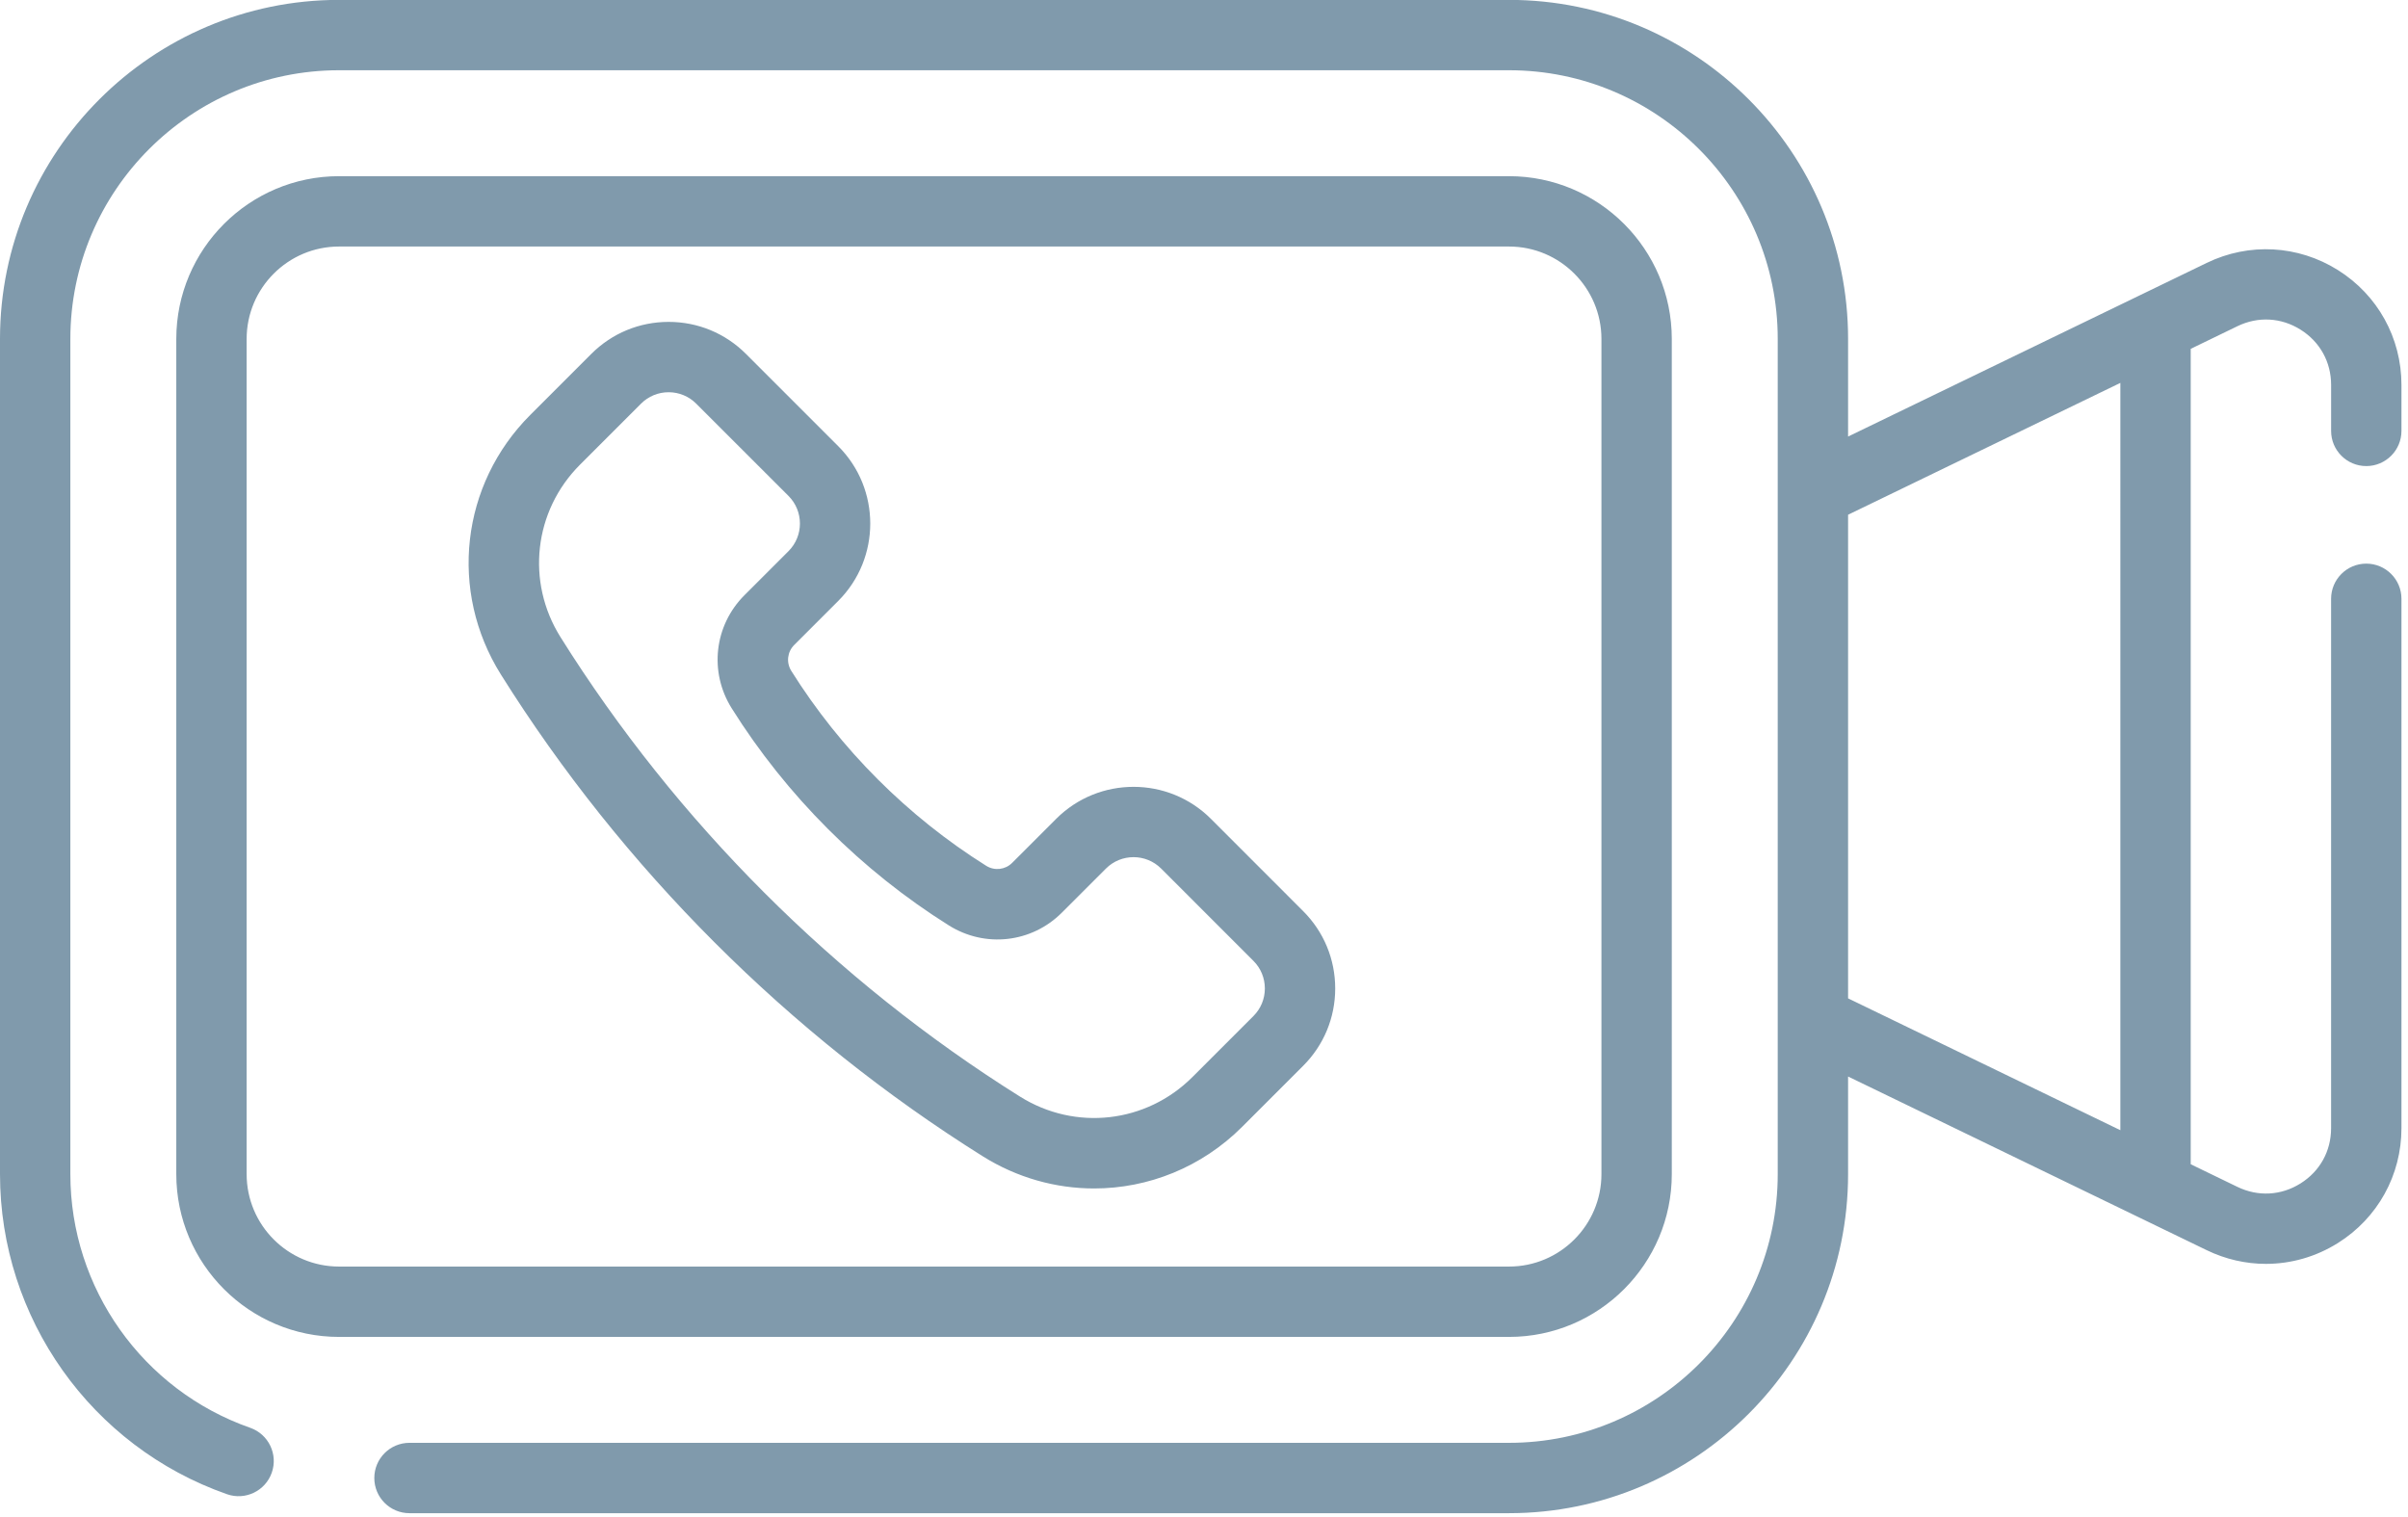 <?xml version="1.0" encoding="UTF-8" standalone="no"?>
<svg
   xmlns:dc="http://purl.org/dc/elements/1.1/"
   xmlns:cc="http://creativecommons.org/ns#"
   xmlns:rdf="http://www.w3.org/1999/02/22-rdf-syntax-ns#"
   xmlns:svg="http://www.w3.org/2000/svg"
   xmlns="http://www.w3.org/2000/svg"
   xmlns:sodipodi="http://sodipodi.sourceforge.net/DTD/sodipodi-0.dtd"
   xmlns:inkscape="http://www.inkscape.org/namespaces/inkscape"
   height="13.912pt"
   viewBox="0 -95 22.076 13.912"
   width="22.076pt"
   version="1.1"
   id="svg4"
   sodipodi:docname="enterprise.svg"
   inkscape:version="0.92.4 (5da689c313, 2019-01-14)">
  <defs
     id="defs8" />
  <sodipodi:namedview
     pagecolor="#ffffff"
     bordercolor="#666666"
     borderopacity="1"
     objecttolerance="10"
     gridtolerance="10"
     guidetolerance="10"
     inkscape:pageopacity="0"
     inkscape:pageshadow="2"
     inkscape:window-width="1366"
     inkscape:window-height="705"
     id="namedview6"
     showgrid="false"
     inkscape:zoom="1.9555922"
     inkscape:cx="-8.1677178"
     inkscape:cy="11.054922"
     inkscape:window-x="-8"
     inkscape:window-y="-8"
     inkscape:window-maximized="1"
     inkscape:current-layer="svg4" />
  <g
     id="g829"
     transform="matrix(0.043,0,0,0.043,0,-95.001)">
    <path
       style="fill:#809aac;fill-opacity:1"
       id="path2"
       d="m 504.5,99.395 c 4.145,0 7.5,-3.359 7.5,-7.5 V 82.094 c 0,-10.02 -5.066,-19.176 -13.555,-24.496 -8.488,-5.32 -18.938,-5.891 -27.957,-1.523 L 394.02,93.102 V 72.285 C 394.02,32.426 361.594,0 321.734,0 H 72.285 C 32.426,0 0,32.43 0,72.285 V 250.363 c 0,30.684 19.445,58.105 48.391,68.238 3.91,1.375 8.188,-0.688 9.555,-4.598 1.371,-3.91 -0.688,-8.188 -4.598,-9.559 C 30.41,296.414 15,274.68 15,250.363 V 72.285 C 15,40.699 40.699,15 72.285,15 H 321.734 c 31.586,0 57.285,25.699 57.285,57.285 V 250.363 c 0,31.59 -25.699,57.285 -57.285,57.285 H 87.305 c -4.145,0 -7.5,3.359 -7.5,7.5 0,4.145 3.355,7.5 7.5,7.5 H 321.734 c 39.859,0 72.285,-32.426 72.285,-72.285 v -20.816 l 76.473,37.031 c 4.02,1.945 8.324,2.914 12.617,2.914 5.328,0 10.633,-1.492 15.336,-4.441 C 506.934,259.734 512,250.574 512,240.559 V 127.695 c 0,-4.141 -3.355,-7.5 -7.5,-7.5 -4.141,0 -7.5,3.359 -7.5,7.5 v 112.863 c 0,4.891 -2.375,9.188 -6.52,11.785 -4.145,2.598 -9.051,2.863 -13.453,0.734 l -9.957,-4.824 V 74.398 l 9.957,-4.824 c 4.402,-2.133 9.305,-1.867 13.453,0.73 4.145,2.602 6.523,6.898 6.523,11.789 v 9.801 c -0.004,4.141 3.352,7.5 7.496,7.5 z M 452.066,240.992 394.02,212.883 V 109.77 l 58.047,-28.109 z m -95.633,9.371 V 72.289 c 0,-19.137 -15.566,-34.703 -34.699,-34.703 H 72.285 c -19.133,0 -34.699,15.566 -34.699,34.703 V 250.363 c 0,19.137 15.566,34.703 34.699,34.703 H 321.734 c 19.133,0 34.699,-15.566 34.699,-34.703 z m -303.848,0 V 72.289 c 0,-10.863 8.836,-19.703 19.699,-19.703 H 321.734 c 10.863,0 19.699,8.84 19.699,19.703 V 250.363 c 0,10.863 -8.836,19.703 -19.699,19.703 H 72.285 c -10.863,0 -19.699,-8.84 -19.699,-19.703 z M 258.168,174.605 c -9.098,-9.094 -23.891,-9.094 -32.984,0 l -9.391,9.391 c -1.48,1.477 -3.754,1.734 -5.527,0.625 -16.715,-10.477 -31.086,-24.848 -41.562,-41.562 -1.109,-1.773 -0.855,-4.047 0.625,-5.523 l 9.391,-9.391 c 9.094,-9.098 9.094,-23.895 0,-32.988 L 159.047,75.484 c -4.406,-4.406 -10.266,-6.832 -16.492,-6.832 -6.23,0 -12.09,2.426 -16.492,6.832 l -13.004,13.004 c -14.82,14.82 -17.398,37.578 -6.27,55.34 25.887,41.305 61.402,76.824 102.711,102.707 7.375,4.621 15.605,6.879 23.777,6.879 11.508,0 22.895,-4.48 31.562,-13.148 l 13,-13 c 4.406,-4.406 6.832,-10.262 6.832,-16.492 0,-6.23 -2.426,-12.09 -6.832,-16.492 z m 9.066,42.051 -13.004,13.004 c -9.848,9.844 -24.965,11.559 -36.766,4.164 -39.402,-24.688 -73.277,-58.562 -97.965,-97.965 -7.395,-11.801 -5.684,-26.918 4.164,-36.766 l 13.004,-13.004 c 1.57,-1.57 3.66,-2.438 5.883,-2.438 2.227,0 4.312,0.867 5.887,2.438 l 19.676,19.672 c 3.246,3.246 3.246,8.527 0,11.773 l -9.391,9.391 c -6.453,6.453 -7.578,16.363 -2.73,24.098 11.672,18.625 27.688,34.637 46.312,46.309 7.734,4.844 17.645,3.723 24.094,-2.73 l 9.391,-9.391 c 3.246,-3.246 8.527,-3.242 11.773,0 l 19.672,19.676 c 1.57,1.57 2.438,3.66 2.438,5.887 0,2.223 -0.867,4.312 -2.438,5.883 z m 0,0"
       inkscape:connector-curvature="0" />
  </g>
</svg>
